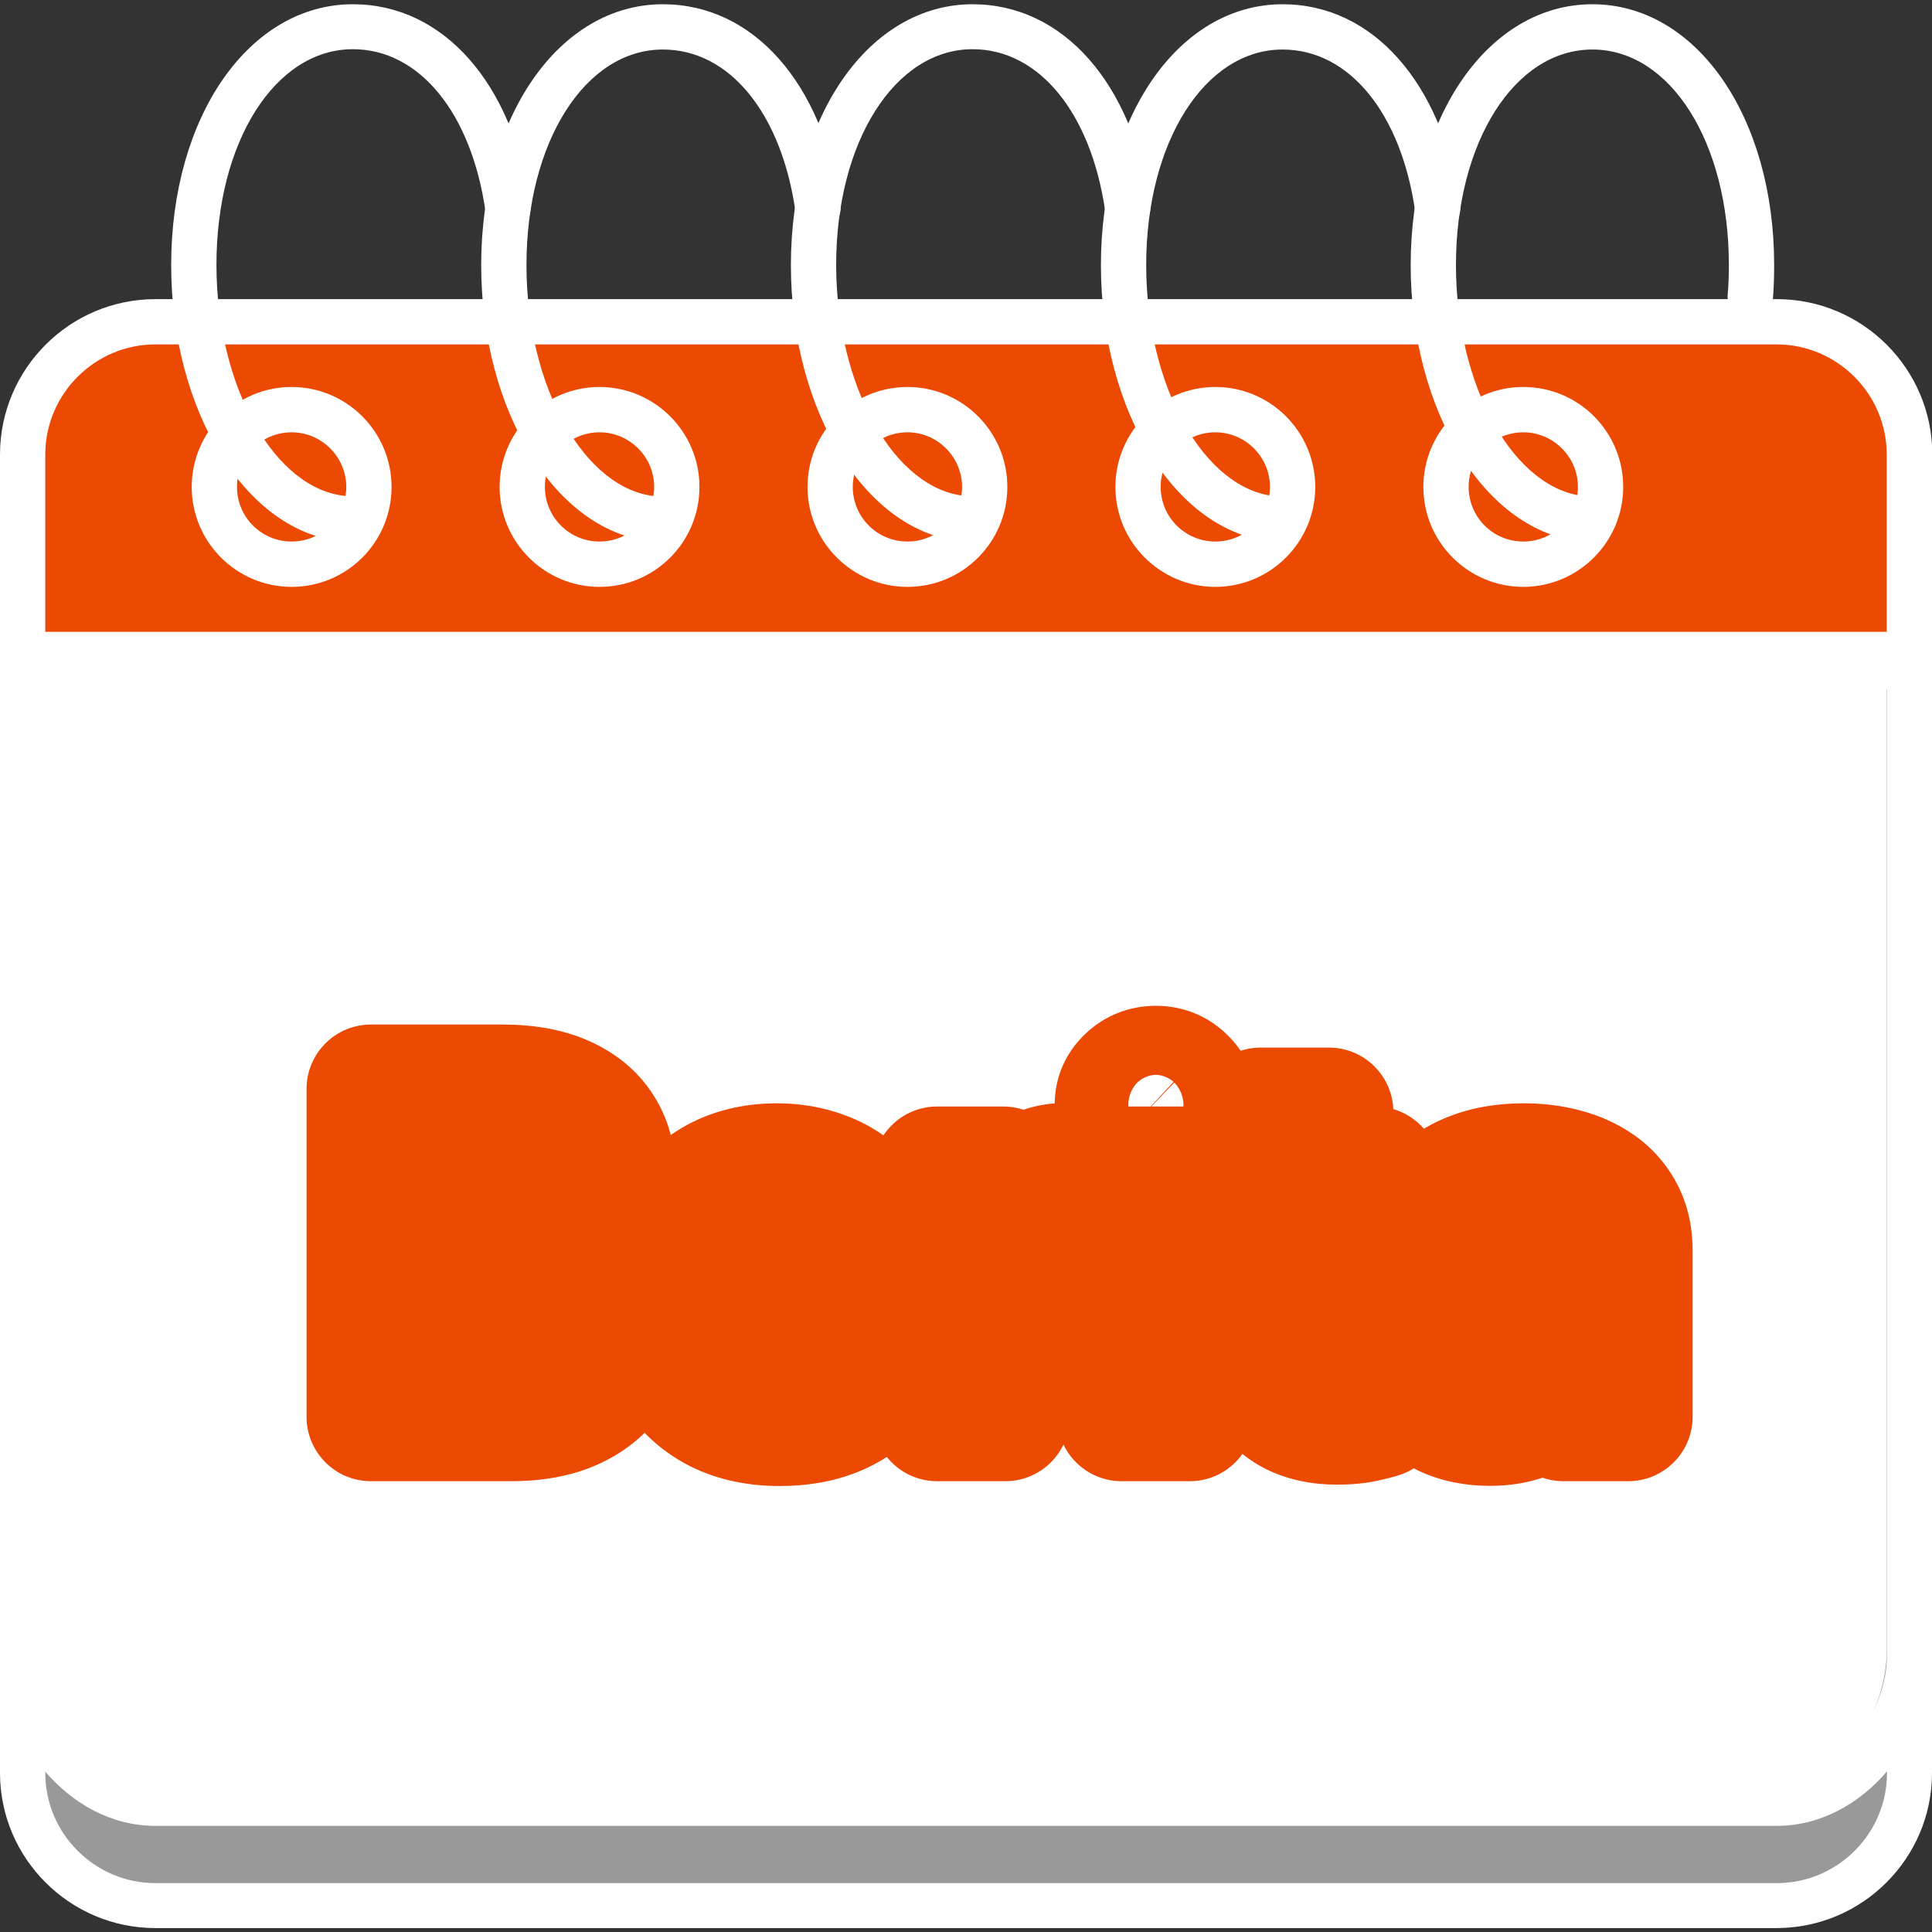 <svg width="30" height="30" viewBox="0 0 30 30" fill="none" xmlns="http://www.w3.org/2000/svg">
<rect x="0" y="0" width="30" height="30" fill="#333333" stroke="none"/>
<g clip-path="url(#clip0_7758_1776)">
<path d="M29.648 9.722V27.53C29.648 28.669 28.725 29.592 27.586 29.592H2.414C1.275 29.592 0.352 28.669 0.352 27.53V9.722H29.648Z" fill="white" fill-opacity="0.5"/>
<path d="M27.586 29.939H2.414C1.083 29.939 0 28.856 0 27.53V9.722C0 9.53 0.159 9.37 0.352 9.37H29.648C29.841 9.37 30 9.53 30 9.722V27.53C30 28.856 28.917 29.939 27.586 29.939ZM0.703 10.073V27.53C0.703 28.472 1.472 29.241 2.414 29.241H27.591C28.533 29.241 29.302 28.472 29.302 27.53V10.073H0.703Z" fill="white"/>
<path d="M29.648 7.059V10.162H0.352V7.059C0.352 5.92 1.275 4.997 2.414 4.997H27.591C28.725 4.997 29.648 5.92 29.648 7.059Z" fill="#EC4903"/>
<path d="M29.648 10.514H0.352C0.159 10.514 0 10.359 0 10.162V7.059C0 5.728 1.083 4.645 2.414 4.645H27.591C28.922 4.645 30.005 5.728 30.005 7.059V10.162C30 10.359 29.841 10.514 29.648 10.514ZM0.703 9.811H29.297V7.059C29.297 6.117 28.528 5.348 27.586 5.348H2.414C1.472 5.348 0.703 6.117 0.703 7.059V9.811Z" fill="white"/>
<path d="M29.297 10.281V25.624C29.297 26.763 28.373 27.93 27.234 27.93H2.062C0.923 27.93 0 26.763 0 25.624V10.281H29.297Z" fill="white"/>
<path d="M27.586 28.352H2.414C1.031 28.352 0 26.95 0 25.694V10.352C0 10.159 0.159 10 0.352 10H29.648C29.841 10 30 10.159 30 10.352V25.694C30 26.95 28.969 28.352 27.586 28.352ZM0.703 10.703V25.694C0.703 26.598 1.448 27.648 2.414 27.648H27.591C28.552 27.648 29.302 26.598 29.302 25.694V10.703H0.703Z" fill="white"/>
<path d="M4.528 8.761C5.191 8.761 5.728 8.224 5.728 7.561C5.728 6.898 5.191 6.361 4.528 6.361C3.865 6.361 3.328 6.898 3.328 7.561C3.328 8.224 3.865 8.761 4.528 8.761Z" fill="#EC4903"/>
<path d="M4.528 9.113C3.675 9.113 2.977 8.419 2.977 7.561C2.977 6.708 3.67 6.009 4.528 6.009C5.381 6.009 6.08 6.703 6.08 7.561C6.08 8.419 5.386 9.113 4.528 9.113ZM4.528 6.713C4.059 6.713 3.68 7.092 3.68 7.561C3.68 8.03 4.059 8.409 4.528 8.409C4.997 8.409 5.377 8.03 5.377 7.561C5.377 7.097 4.997 6.713 4.528 6.713Z" fill="white"/>
<path d="M9.309 8.761C9.972 8.761 10.509 8.224 10.509 7.561C10.509 6.898 9.972 6.361 9.309 6.361C8.647 6.361 8.109 6.898 8.109 7.561C8.109 8.224 8.647 8.761 9.309 8.761Z" fill="#EC4903"/>
<path d="M9.309 9.113C8.456 9.113 7.758 8.419 7.758 7.561C7.758 6.708 8.452 6.009 9.309 6.009C10.162 6.009 10.861 6.703 10.861 7.561C10.861 8.419 10.167 9.113 9.309 9.113ZM9.309 6.713C8.841 6.713 8.461 7.092 8.461 7.561C8.461 8.03 8.841 8.409 9.309 8.409C9.778 8.409 10.158 8.03 10.158 7.561C10.158 7.097 9.778 6.713 9.309 6.713Z" fill="white"/>
<path d="M14.091 8.761C14.753 8.761 15.291 8.224 15.291 7.561C15.291 6.898 14.753 6.361 14.091 6.361C13.428 6.361 12.891 6.898 12.891 7.561C12.891 8.224 13.428 8.761 14.091 8.761Z" fill="#EC4903"/>
<path d="M14.091 9.113C13.238 9.113 12.539 8.419 12.539 7.561C12.539 6.708 13.233 6.009 14.091 6.009C14.944 6.009 15.642 6.703 15.642 7.561C15.642 8.419 14.948 9.113 14.091 9.113ZM14.091 6.713C13.622 6.713 13.242 7.092 13.242 7.561C13.242 8.03 13.622 8.409 14.091 8.409C14.559 8.409 14.939 8.03 14.939 7.561C14.939 7.097 14.559 6.713 14.091 6.713Z" fill="white"/>
<path d="M18.872 8.761C19.535 8.761 20.072 8.224 20.072 7.561C20.072 6.898 19.535 6.361 18.872 6.361C18.209 6.361 17.672 6.898 17.672 7.561C17.672 8.224 18.209 8.761 18.872 8.761Z" fill="#EC4903"/>
<path d="M18.872 9.113C18.019 9.113 17.32 8.419 17.32 7.561C17.32 6.708 18.014 6.009 18.872 6.009C19.725 6.009 20.423 6.703 20.423 7.561C20.423 8.419 19.725 9.113 18.872 9.113ZM18.872 6.713C18.403 6.713 18.023 7.092 18.023 7.561C18.023 8.03 18.403 8.409 18.872 8.409C19.341 8.409 19.72 8.03 19.72 7.561C19.72 7.097 19.341 6.713 18.872 6.713Z" fill="white"/>
<path d="M23.653 8.761C24.316 8.761 24.853 8.224 24.853 7.561C24.853 6.898 24.316 6.361 23.653 6.361C22.99 6.361 22.453 6.898 22.453 7.561C22.453 8.224 22.99 8.761 23.653 8.761Z" fill="#EC4903"/>
<path d="M23.653 9.113C22.8 9.113 22.102 8.419 22.102 7.561C22.102 6.708 22.795 6.009 23.653 6.009C24.511 6.009 25.205 6.703 25.205 7.561C25.205 8.419 24.506 9.113 23.653 9.113ZM23.653 6.713C23.184 6.713 22.805 7.092 22.805 7.561C22.805 8.03 23.184 8.409 23.653 8.409C24.122 8.409 24.502 8.03 24.502 7.561C24.502 7.097 24.122 6.713 23.653 6.713Z" fill="white"/>
<path d="M5.349 8.405C5.339 8.405 5.33 8.405 5.321 8.405C3.83 8.278 2.658 6.394 2.658 4.116C2.658 1.805 3.872 0.066 5.48 0.066C6.882 0.066 7.964 1.289 8.236 3.178C8.264 3.37 8.129 3.548 7.936 3.577C7.744 3.605 7.566 3.469 7.538 3.277C7.318 1.753 6.511 0.764 5.48 0.764C4.271 0.764 3.361 2.203 3.361 4.111C3.361 6 4.266 7.608 5.377 7.702C5.569 7.716 5.714 7.889 5.7 8.081C5.682 8.264 5.527 8.405 5.349 8.405Z" fill="white"/>
<path d="M10.162 8.405C10.153 8.405 10.144 8.405 10.134 8.405C8.644 8.278 7.472 6.394 7.472 4.116C7.472 1.805 8.686 0.066 10.294 0.066C11.695 0.066 12.778 1.289 13.05 3.178C13.078 3.37 12.942 3.548 12.75 3.577C12.558 3.605 12.38 3.469 12.351 3.277C12.131 1.753 11.325 0.769 10.294 0.769C9.084 0.769 8.175 2.208 8.175 4.116C8.175 6.005 9.079 7.612 10.19 7.706C10.383 7.72 10.528 7.894 10.514 8.086C10.495 8.264 10.34 8.405 10.162 8.405Z" fill="white"/>
<path d="M14.972 8.405C14.963 8.405 14.953 8.405 14.944 8.405C13.453 8.278 12.281 6.394 12.281 4.116C12.281 1.805 13.495 0.066 15.103 0.066C16.505 0.066 17.587 1.289 17.859 3.178C17.887 3.37 17.752 3.548 17.559 3.577C17.367 3.605 17.189 3.469 17.161 3.277C16.941 1.753 16.134 0.764 15.103 0.764C13.894 0.764 12.984 2.203 12.984 4.111C12.984 6 13.889 7.608 15 7.702C15.192 7.716 15.338 7.889 15.323 8.081C15.309 8.264 15.155 8.405 14.972 8.405Z" fill="white"/>
<path d="M19.785 8.405C19.776 8.405 19.767 8.405 19.757 8.405C18.267 8.278 17.095 6.394 17.095 4.116C17.095 1.805 18.309 0.066 19.917 0.066C21.318 0.066 22.396 1.289 22.673 3.178C22.701 3.37 22.565 3.548 22.373 3.577C22.181 3.605 22.003 3.469 21.974 3.277C21.754 1.753 20.948 0.769 19.917 0.769C18.707 0.769 17.798 2.208 17.798 4.116C17.798 6.005 18.703 7.612 19.814 7.706C20.006 7.72 20.151 7.894 20.137 8.086C20.118 8.264 19.963 8.405 19.785 8.405Z" fill="white"/>
<path d="M24.596 8.405C24.587 8.405 24.577 8.405 24.568 8.405C23.077 8.278 21.905 6.394 21.905 4.116C21.905 1.805 23.119 0.066 24.727 0.066C26.335 0.066 27.549 1.805 27.549 4.116C27.549 4.294 27.544 4.467 27.53 4.636C27.516 4.828 27.338 4.978 27.151 4.959C26.958 4.945 26.813 4.777 26.827 4.58C26.841 4.425 26.846 4.27 26.846 4.116C26.846 2.208 25.936 0.769 24.727 0.769C23.518 0.769 22.608 2.208 22.608 4.116C22.608 6.005 23.513 7.612 24.624 7.706C24.816 7.72 24.962 7.894 24.948 8.086C24.933 8.264 24.779 8.405 24.596 8.405Z" fill="white"/>
<mask id="path-22-outside-1_7758_1776" maskUnits="userSpaceOnUse" x="4" y="15" width="23" height="9" fill="black">
<rect fill="white" x="4" y="15" width="23" height="9"/>
<path d="M5.76 22V16.909H7.799C8.173 16.909 8.486 16.965 8.736 17.076C8.986 17.187 9.174 17.341 9.3 17.538C9.426 17.733 9.489 17.959 9.489 18.214C9.489 18.413 9.449 18.588 9.37 18.739C9.29 18.888 9.181 19.01 9.042 19.107C8.904 19.201 8.747 19.268 8.569 19.308V19.358C8.763 19.366 8.945 19.421 9.114 19.522C9.284 19.623 9.423 19.764 9.529 19.947C9.635 20.127 9.688 20.343 9.688 20.593C9.688 20.863 9.621 21.104 9.487 21.316C9.354 21.527 9.158 21.693 8.897 21.816C8.637 21.939 8.317 22 7.935 22H5.76ZM6.837 21.12H7.714C8.014 21.12 8.233 21.063 8.37 20.948C8.508 20.832 8.577 20.678 8.577 20.486C8.577 20.345 8.543 20.221 8.475 20.113C8.407 20.006 8.31 19.921 8.184 19.86C8.06 19.798 7.911 19.768 7.739 19.768H6.837V21.12ZM6.837 19.039H7.635C7.782 19.039 7.913 19.014 8.027 18.962C8.143 18.909 8.235 18.835 8.301 18.739C8.369 18.642 8.403 18.527 8.403 18.393C8.403 18.209 8.337 18.061 8.206 17.948C8.077 17.835 7.893 17.779 7.655 17.779H6.837V19.039ZM12.108 22.075C11.716 22.075 11.378 21.995 11.094 21.836C10.812 21.675 10.595 21.448 10.443 21.155C10.29 20.86 10.214 20.511 10.214 20.108C10.214 19.716 10.29 19.371 10.443 19.074C10.595 18.778 10.81 18.546 11.087 18.381C11.365 18.215 11.692 18.132 12.066 18.132C12.318 18.132 12.553 18.173 12.77 18.254C12.988 18.334 13.179 18.454 13.341 18.614C13.505 18.775 13.633 18.977 13.724 19.221C13.815 19.463 13.861 19.746 13.861 20.071V20.362H10.637V19.706H12.864C12.864 19.553 12.831 19.418 12.765 19.3C12.698 19.183 12.606 19.091 12.489 19.024C12.373 18.957 12.238 18.923 12.084 18.923C11.923 18.923 11.78 18.96 11.656 19.034C11.533 19.107 11.437 19.206 11.368 19.33C11.298 19.453 11.262 19.59 11.261 19.74V20.364C11.261 20.553 11.296 20.716 11.365 20.854C11.436 20.992 11.537 21.098 11.666 21.172C11.795 21.247 11.948 21.284 12.126 21.284C12.243 21.284 12.351 21.267 12.449 21.234C12.547 21.201 12.63 21.151 12.7 21.085C12.77 21.019 12.823 20.938 12.859 20.842L13.839 20.906C13.789 21.142 13.687 21.347 13.533 21.523C13.38 21.697 13.183 21.833 12.941 21.93C12.701 22.026 12.423 22.075 12.108 22.075ZM14.552 22V18.182H15.579V18.848H15.618C15.688 18.611 15.805 18.432 15.969 18.311C16.133 18.188 16.322 18.127 16.536 18.127C16.589 18.127 16.646 18.13 16.707 18.137C16.768 18.144 16.822 18.153 16.869 18.164V19.104C16.819 19.089 16.75 19.076 16.662 19.064C16.575 19.053 16.494 19.047 16.421 19.047C16.265 19.047 16.126 19.081 16.004 19.149C15.883 19.215 15.787 19.308 15.715 19.427C15.646 19.547 15.611 19.684 15.611 19.84V22H14.552ZM17.416 22V18.182H18.475V22H17.416ZM17.948 17.69C17.791 17.69 17.656 17.637 17.543 17.533C17.432 17.427 17.377 17.3 17.377 17.153C17.377 17.007 17.432 16.882 17.543 16.777C17.656 16.671 17.791 16.618 17.948 16.618C18.106 16.618 18.24 16.671 18.351 16.777C18.464 16.882 18.52 17.007 18.52 17.153C18.52 17.3 18.464 17.427 18.351 17.533C18.24 17.637 18.106 17.69 17.948 17.69ZM21.354 18.182V18.977H19.055V18.182H21.354ZM19.577 17.267H20.636V20.827C20.636 20.924 20.651 21.001 20.681 21.055C20.71 21.108 20.752 21.146 20.805 21.167C20.86 21.189 20.923 21.2 20.994 21.2C21.044 21.2 21.093 21.195 21.143 21.187C21.193 21.177 21.231 21.17 21.257 21.165L21.424 21.953C21.371 21.969 21.296 21.988 21.2 22.01C21.104 22.033 20.987 22.047 20.85 22.052C20.595 22.062 20.371 22.028 20.179 21.95C19.988 21.872 19.84 21.751 19.734 21.587C19.628 21.423 19.575 21.216 19.577 20.966V17.267ZM23.133 22.072C22.889 22.072 22.672 22.03 22.482 21.945C22.291 21.859 22.14 21.732 22.029 21.565C21.92 21.396 21.865 21.186 21.865 20.934C21.865 20.721 21.904 20.543 21.982 20.399C22.06 20.255 22.166 20.139 22.3 20.051C22.434 19.963 22.587 19.897 22.758 19.852C22.93 19.808 23.111 19.776 23.299 19.758C23.522 19.735 23.701 19.713 23.836 19.693C23.972 19.672 24.071 19.64 24.132 19.599C24.194 19.557 24.224 19.496 24.224 19.415V19.4C24.224 19.242 24.174 19.121 24.075 19.034C23.977 18.948 23.838 18.905 23.657 18.905C23.467 18.905 23.315 18.947 23.203 19.032C23.09 19.115 23.015 19.219 22.979 19.345L21.999 19.266C22.049 19.034 22.147 18.833 22.293 18.664C22.439 18.493 22.627 18.363 22.857 18.271C23.089 18.178 23.358 18.132 23.662 18.132C23.875 18.132 24.078 18.157 24.271 18.207C24.467 18.256 24.64 18.334 24.791 18.438C24.943 18.542 25.064 18.677 25.151 18.841C25.239 19.003 25.283 19.198 25.283 19.425V22H24.279V21.471H24.249C24.188 21.59 24.106 21.695 24.003 21.786C23.9 21.876 23.777 21.946 23.633 21.997C23.488 22.047 23.322 22.072 23.133 22.072ZM23.436 21.341C23.592 21.341 23.73 21.311 23.849 21.249C23.968 21.186 24.062 21.102 24.13 20.996C24.198 20.89 24.232 20.77 24.232 20.635V20.23C24.198 20.252 24.153 20.271 24.095 20.29C24.039 20.306 23.975 20.322 23.904 20.337C23.832 20.35 23.761 20.363 23.69 20.374C23.619 20.384 23.554 20.393 23.496 20.402C23.372 20.42 23.263 20.449 23.17 20.489C23.077 20.528 23.005 20.582 22.954 20.65C22.903 20.716 22.877 20.799 22.877 20.899C22.877 21.043 22.929 21.153 23.034 21.229C23.14 21.304 23.274 21.341 23.436 21.341Z"/>
</mask>
<path d="M5.76 22V16.909H7.799C8.173 16.909 8.486 16.965 8.736 17.076C8.986 17.187 9.174 17.341 9.3 17.538C9.426 17.733 9.489 17.959 9.489 18.214C9.489 18.413 9.449 18.588 9.37 18.739C9.29 18.888 9.181 19.01 9.042 19.107C8.904 19.201 8.747 19.268 8.569 19.308V19.358C8.763 19.366 8.945 19.421 9.114 19.522C9.284 19.623 9.423 19.764 9.529 19.947C9.635 20.127 9.688 20.343 9.688 20.593C9.688 20.863 9.621 21.104 9.487 21.316C9.354 21.527 9.158 21.693 8.897 21.816C8.637 21.939 8.317 22 7.935 22H5.76ZM6.837 21.12H7.714C8.014 21.12 8.233 21.063 8.37 20.948C8.508 20.832 8.577 20.678 8.577 20.486C8.577 20.345 8.543 20.221 8.475 20.113C8.407 20.006 8.31 19.921 8.184 19.86C8.06 19.798 7.911 19.768 7.739 19.768H6.837V21.12ZM6.837 19.039H7.635C7.782 19.039 7.913 19.014 8.027 18.962C8.143 18.909 8.235 18.835 8.301 18.739C8.369 18.642 8.403 18.527 8.403 18.393C8.403 18.209 8.337 18.061 8.206 17.948C8.077 17.835 7.893 17.779 7.655 17.779H6.837V19.039ZM12.108 22.075C11.716 22.075 11.378 21.995 11.094 21.836C10.812 21.675 10.595 21.448 10.443 21.155C10.29 20.86 10.214 20.511 10.214 20.108C10.214 19.716 10.29 19.371 10.443 19.074C10.595 18.778 10.81 18.546 11.087 18.381C11.365 18.215 11.692 18.132 12.066 18.132C12.318 18.132 12.553 18.173 12.77 18.254C12.988 18.334 13.179 18.454 13.341 18.614C13.505 18.775 13.633 18.977 13.724 19.221C13.815 19.463 13.861 19.746 13.861 20.071V20.362H10.637V19.706H12.864C12.864 19.553 12.831 19.418 12.765 19.3C12.698 19.183 12.606 19.091 12.489 19.024C12.373 18.957 12.238 18.923 12.084 18.923C11.923 18.923 11.78 18.96 11.656 19.034C11.533 19.107 11.437 19.206 11.368 19.33C11.298 19.453 11.262 19.59 11.261 19.74V20.364C11.261 20.553 11.296 20.716 11.365 20.854C11.436 20.992 11.537 21.098 11.666 21.172C11.795 21.247 11.948 21.284 12.126 21.284C12.243 21.284 12.351 21.267 12.449 21.234C12.547 21.201 12.63 21.151 12.7 21.085C12.77 21.019 12.823 20.938 12.859 20.842L13.839 20.906C13.789 21.142 13.687 21.347 13.533 21.523C13.38 21.697 13.183 21.833 12.941 21.93C12.701 22.026 12.423 22.075 12.108 22.075ZM14.552 22V18.182H15.579V18.848H15.618C15.688 18.611 15.805 18.432 15.969 18.311C16.133 18.188 16.322 18.127 16.536 18.127C16.589 18.127 16.646 18.13 16.707 18.137C16.768 18.144 16.822 18.153 16.869 18.164V19.104C16.819 19.089 16.75 19.076 16.662 19.064C16.575 19.053 16.494 19.047 16.421 19.047C16.265 19.047 16.126 19.081 16.004 19.149C15.883 19.215 15.787 19.308 15.715 19.427C15.646 19.547 15.611 19.684 15.611 19.84V22H14.552ZM17.416 22V18.182H18.475V22H17.416ZM17.948 17.69C17.791 17.69 17.656 17.637 17.543 17.533C17.432 17.427 17.377 17.3 17.377 17.153C17.377 17.007 17.432 16.882 17.543 16.777C17.656 16.671 17.791 16.618 17.948 16.618C18.106 16.618 18.24 16.671 18.351 16.777C18.464 16.882 18.52 17.007 18.52 17.153C18.52 17.3 18.464 17.427 18.351 17.533C18.24 17.637 18.106 17.69 17.948 17.69ZM21.354 18.182V18.977H19.055V18.182H21.354ZM19.577 17.267H20.636V20.827C20.636 20.924 20.651 21.001 20.681 21.055C20.71 21.108 20.752 21.146 20.805 21.167C20.86 21.189 20.923 21.2 20.994 21.2C21.044 21.2 21.093 21.195 21.143 21.187C21.193 21.177 21.231 21.17 21.257 21.165L21.424 21.953C21.371 21.969 21.296 21.988 21.2 22.01C21.104 22.033 20.987 22.047 20.85 22.052C20.595 22.062 20.371 22.028 20.179 21.95C19.988 21.872 19.84 21.751 19.734 21.587C19.628 21.423 19.575 21.216 19.577 20.966V17.267ZM23.133 22.072C22.889 22.072 22.672 22.03 22.482 21.945C22.291 21.859 22.14 21.732 22.029 21.565C21.92 21.396 21.865 21.186 21.865 20.934C21.865 20.721 21.904 20.543 21.982 20.399C22.06 20.255 22.166 20.139 22.3 20.051C22.434 19.963 22.587 19.897 22.758 19.852C22.93 19.808 23.111 19.776 23.299 19.758C23.522 19.735 23.701 19.713 23.836 19.693C23.972 19.672 24.071 19.64 24.132 19.599C24.194 19.557 24.224 19.496 24.224 19.415V19.4C24.224 19.242 24.174 19.121 24.075 19.034C23.977 18.948 23.838 18.905 23.657 18.905C23.467 18.905 23.315 18.947 23.203 19.032C23.09 19.115 23.015 19.219 22.979 19.345L21.999 19.266C22.049 19.034 22.147 18.833 22.293 18.664C22.439 18.493 22.627 18.363 22.857 18.271C23.089 18.178 23.358 18.132 23.662 18.132C23.875 18.132 24.078 18.157 24.271 18.207C24.467 18.256 24.64 18.334 24.791 18.438C24.943 18.542 25.064 18.677 25.151 18.841C25.239 19.003 25.283 19.198 25.283 19.425V22H24.279V21.471H24.249C24.188 21.59 24.106 21.695 24.003 21.786C23.9 21.876 23.777 21.946 23.633 21.997C23.488 22.047 23.322 22.072 23.133 22.072ZM23.436 21.341C23.592 21.341 23.73 21.311 23.849 21.249C23.968 21.186 24.062 21.102 24.13 20.996C24.198 20.89 24.232 20.77 24.232 20.635V20.23C24.198 20.252 24.153 20.271 24.095 20.29C24.039 20.306 23.975 20.322 23.904 20.337C23.832 20.35 23.761 20.363 23.69 20.374C23.619 20.384 23.554 20.393 23.496 20.402C23.372 20.42 23.263 20.449 23.17 20.489C23.077 20.528 23.005 20.582 22.954 20.65C22.903 20.716 22.877 20.799 22.877 20.899C22.877 21.043 22.929 21.153 23.034 21.229C23.14 21.304 23.274 21.341 23.436 21.341Z" fill="white"/>
<path d="M5.76 22H4.76C4.76 22.552 5.208 23 5.76 23V22ZM5.76 16.909V15.909C5.208 15.909 4.76 16.357 4.76 16.909H5.76ZM8.736 17.076L8.33 17.99L8.33 17.99L8.736 17.076ZM9.3 17.538L8.457 18.076L8.459 18.079L9.3 17.538ZM9.37 18.739L10.252 19.209L10.254 19.205L9.37 18.739ZM9.042 19.107L9.608 19.931L9.61 19.929L9.042 19.107ZM8.569 19.308L8.35 18.332C7.894 18.434 7.569 18.84 7.569 19.308H8.569ZM8.569 19.358H7.569C7.569 19.893 7.991 20.334 8.527 20.357L8.569 19.358ZM9.114 19.522L8.6 20.38L8.604 20.382L9.114 19.522ZM9.529 19.947L8.664 20.45L8.666 20.453L9.529 19.947ZM9.487 21.316L8.642 20.782L8.64 20.783L9.487 21.316ZM8.897 21.816L8.471 20.912L8.471 20.912L8.897 21.816ZM6.837 21.12H5.837C5.837 21.672 6.284 22.12 6.837 22.12L6.837 21.12ZM8.37 20.948L9.01 21.718L9.015 21.713L8.37 20.948ZM8.475 20.113L7.629 20.647L7.629 20.647L8.475 20.113ZM8.184 19.86L7.742 20.756L7.746 20.759L8.184 19.86ZM6.837 19.768V18.768C6.284 18.768 5.837 19.215 5.837 19.768H6.837ZM6.837 19.039H5.837C5.837 19.592 6.284 20.039 6.837 20.039L6.837 19.039ZM8.027 18.962L8.437 19.875L8.443 19.872L8.027 18.962ZM8.301 18.739L7.484 18.161L7.478 18.171L8.301 18.739ZM8.206 17.948L7.549 18.702L7.554 18.706L8.206 17.948ZM6.837 17.779V16.779C6.284 16.779 5.837 17.227 5.837 17.779H6.837ZM5.76 22H6.76V16.909H5.76H4.76V22H5.76ZM5.76 16.909V17.909H7.799V16.909V15.909H5.76V16.909ZM7.799 16.909V17.909C8.082 17.909 8.246 17.952 8.33 17.99L8.736 17.076L9.141 16.162C8.726 15.977 8.265 15.909 7.799 15.909V16.909ZM8.736 17.076L8.33 17.99C8.432 18.035 8.454 18.071 8.457 18.076L9.3 17.538L10.143 17C9.894 16.61 9.54 16.338 9.141 16.162L8.736 17.076ZM9.3 17.538L8.459 18.079C8.471 18.098 8.489 18.132 8.489 18.214H9.489H10.489C10.489 17.786 10.381 17.369 10.141 16.997L9.3 17.538ZM9.489 18.214H8.489C8.489 18.247 8.486 18.265 8.484 18.273C8.483 18.279 8.482 18.278 8.485 18.272L9.37 18.739L10.254 19.205C10.421 18.888 10.489 18.549 10.489 18.214H9.489ZM9.37 18.739L8.487 18.268C8.484 18.274 8.482 18.277 8.482 18.277C8.481 18.277 8.48 18.279 8.473 18.284L9.042 19.107L9.61 19.929C9.88 19.743 10.097 19.499 10.252 19.209L9.37 18.739ZM9.042 19.107L8.475 18.282C8.452 18.298 8.415 18.318 8.35 18.332L8.569 19.308L8.788 20.284C9.079 20.218 9.356 20.104 9.608 19.931L9.042 19.107ZM8.569 19.308H7.569V19.358H8.569H9.569V19.308H8.569ZM8.569 19.358L8.527 20.357C8.552 20.358 8.572 20.363 8.6 20.38L9.114 19.522L9.627 18.663C9.317 18.478 8.975 18.374 8.612 18.358L8.569 19.358ZM9.114 19.522L8.604 20.382C8.619 20.391 8.639 20.405 8.664 20.45L9.529 19.947L10.393 19.444C10.207 19.124 9.95 18.855 9.623 18.661L9.114 19.522ZM9.529 19.947L8.666 20.453C8.668 20.455 8.672 20.463 8.677 20.483C8.682 20.503 8.688 20.538 8.688 20.593H9.688H10.688C10.688 20.2 10.604 19.802 10.391 19.44L9.529 19.947ZM9.688 20.593H8.688C8.688 20.689 8.667 20.742 8.642 20.782L9.487 21.316L10.332 21.851C10.575 21.467 10.688 21.038 10.688 20.593H9.688ZM9.487 21.316L8.64 20.783C8.625 20.809 8.586 20.857 8.471 20.912L8.897 21.816L9.324 22.721C9.729 22.53 10.083 22.245 10.333 21.849L9.487 21.316ZM8.897 21.816L8.471 20.912C8.38 20.954 8.215 21 7.935 21V22V23C8.418 23 8.894 22.923 9.324 22.721L8.897 21.816ZM7.935 22V21H5.76V22V23H7.935V22ZM6.837 21.12V22.12H7.714V21.12V20.12H6.837V21.12ZM7.714 21.12V22.12C8.102 22.12 8.606 22.053 9.01 21.718L8.37 20.948L7.731 20.18C7.801 20.122 7.854 20.109 7.85 20.11C7.849 20.11 7.838 20.113 7.814 20.115C7.791 20.118 7.758 20.12 7.714 20.12V21.12ZM8.37 20.948L9.015 21.713C9.395 21.393 9.577 20.95 9.577 20.486H8.577H7.577C7.577 20.461 7.582 20.406 7.612 20.338C7.643 20.269 7.687 20.217 7.726 20.184L8.37 20.948ZM8.577 20.486H9.577C9.577 20.177 9.5 19.864 9.321 19.58L8.475 20.113L7.629 20.647C7.61 20.616 7.595 20.583 7.587 20.551C7.578 20.52 7.577 20.497 7.577 20.486H8.577ZM8.475 20.113L9.321 19.58C9.144 19.299 8.898 19.095 8.622 18.961L8.184 19.86L7.746 20.759C7.737 20.754 7.718 20.743 7.694 20.723C7.67 20.702 7.647 20.676 7.629 20.647L8.475 20.113ZM8.184 19.86L8.626 18.963C8.335 18.819 8.028 18.768 7.739 18.768V19.768V20.768C7.766 20.768 7.778 20.77 7.777 20.77C7.776 20.77 7.762 20.767 7.742 20.756L8.184 19.86ZM7.739 19.768V18.768H6.837V19.768V20.768H7.739V19.768ZM6.837 19.768H5.837V21.12H6.837H7.837V19.768H6.837ZM6.837 19.039V20.039H7.635V19.039V18.039H6.837V19.039ZM7.635 19.039V20.039C7.899 20.039 8.173 19.993 8.437 19.875L8.027 18.962L7.618 18.05C7.634 18.043 7.646 18.04 7.651 18.039C7.655 18.038 7.65 18.039 7.635 18.039V19.039ZM8.027 18.962L8.443 19.872C8.708 19.751 8.946 19.565 9.124 19.306L8.301 18.739L7.478 18.171C7.498 18.141 7.523 18.114 7.55 18.093C7.576 18.071 7.598 18.059 7.612 18.053L8.027 18.962ZM8.301 18.739L9.117 19.316C9.321 19.028 9.403 18.704 9.403 18.393H8.403H7.403C7.403 18.376 7.405 18.342 7.418 18.297C7.432 18.252 7.454 18.205 7.484 18.161L8.301 18.739ZM8.403 18.393H9.403C9.403 17.939 9.226 17.506 8.859 17.19L8.206 17.948L7.554 18.706C7.514 18.672 7.47 18.618 7.439 18.548C7.408 18.479 7.403 18.422 7.403 18.393H8.403ZM8.206 17.948L8.864 17.194C8.492 16.87 8.04 16.779 7.655 16.779V17.779V18.779C7.697 18.779 7.701 18.784 7.679 18.777C7.653 18.77 7.603 18.748 7.549 18.702L8.206 17.948ZM7.655 17.779V16.779H6.837V17.779V18.779H7.655V17.779ZM6.837 17.779H5.837V19.039H6.837H7.837V17.779H6.837ZM11.094 21.836L10.599 22.704L10.605 22.708L11.094 21.836ZM10.443 21.155L9.555 21.614L9.556 21.616L10.443 21.155ZM10.443 19.074L9.554 18.617L10.443 19.074ZM11.087 18.381L10.575 17.521L10.573 17.523L11.087 18.381ZM12.77 18.254L12.419 19.191L12.428 19.194L12.77 18.254ZM13.341 18.614L12.638 19.325L12.642 19.329L13.341 18.614ZM13.724 19.221L12.788 19.571L12.788 19.573L13.724 19.221ZM13.861 20.362V21.362C14.413 21.362 14.861 20.914 14.861 20.362H13.861ZM10.637 20.362H9.637C9.637 20.914 10.085 21.362 10.637 21.362V20.362ZM10.637 19.706V18.706C10.085 18.706 9.637 19.153 9.637 19.706H10.637ZM12.864 19.706V20.706C13.416 20.706 13.864 20.258 13.864 19.706H12.864ZM12.765 19.3L11.893 19.791L11.893 19.791L12.765 19.3ZM12.489 19.024L11.983 19.887C11.988 19.89 11.993 19.893 11.998 19.896L12.489 19.024ZM11.656 19.034L12.167 19.894L12.171 19.892L11.656 19.034ZM11.368 19.33L12.237 19.824L12.24 19.819L11.368 19.33ZM11.261 19.74L10.261 19.729V19.74H11.261ZM11.365 20.854L10.473 21.306L10.477 21.314L11.365 20.854ZM12.449 21.234L12.128 20.287L12.449 21.234ZM12.7 21.085L12.01 20.361L12.01 20.361L12.7 21.085ZM12.859 20.842L12.925 19.844C12.486 19.815 12.08 20.076 11.924 20.487L12.859 20.842ZM13.839 20.906L14.817 21.113C14.877 20.829 14.811 20.534 14.636 20.302C14.46 20.071 14.194 19.927 13.904 19.908L13.839 20.906ZM13.533 21.523L12.781 20.863L12.781 20.864L13.533 21.523ZM12.941 21.93L13.313 22.859L13.316 22.858L12.941 21.93ZM12.108 22.075V21.075C11.851 21.075 11.689 21.023 11.584 20.964L11.094 21.836L10.605 22.708C11.066 22.967 11.58 23.075 12.108 23.075V22.075ZM11.094 21.836L11.59 20.967C11.479 20.904 11.396 20.82 11.33 20.694L10.443 21.155L9.556 21.616C9.795 22.076 10.146 22.447 10.599 22.704L11.094 21.836ZM10.443 21.155L11.331 20.696C11.266 20.57 11.214 20.385 11.214 20.108H10.214H9.214C9.214 20.637 9.315 21.15 9.555 21.614L10.443 21.155ZM10.214 20.108H11.214C11.214 19.846 11.264 19.663 11.332 19.531L10.443 19.074L9.554 18.617C9.317 19.078 9.214 19.585 9.214 20.108H10.214ZM10.443 19.074L11.332 19.531C11.402 19.395 11.49 19.305 11.601 19.239L11.087 18.381L10.573 17.523C10.13 17.788 9.788 18.16 9.554 18.617L10.443 19.074ZM11.087 18.381L11.598 19.24C11.699 19.18 11.843 19.132 12.066 19.132V18.132V17.132C11.54 17.132 11.031 17.25 10.575 17.521L11.087 18.381ZM12.066 18.132V19.132C12.209 19.132 12.324 19.155 12.419 19.191L12.77 18.254L13.12 17.317C12.781 17.191 12.427 17.132 12.066 17.132V18.132ZM12.77 18.254L12.428 19.194C12.514 19.225 12.58 19.268 12.638 19.325L13.341 18.614L14.045 17.904C13.778 17.639 13.463 17.442 13.111 17.314L12.77 18.254ZM13.341 18.614L12.642 19.329C12.688 19.374 12.741 19.447 12.788 19.571L13.724 19.221L14.661 18.87C14.525 18.508 14.323 18.176 14.041 17.9L13.341 18.614ZM13.724 19.221L12.788 19.573C12.828 19.678 12.861 19.837 12.861 20.071H13.861H14.861C14.861 19.655 14.803 19.248 14.66 18.868L13.724 19.221ZM13.861 20.071H12.861V20.362H13.861H14.861V20.071H13.861ZM13.861 20.362V19.362H10.637V20.362V21.362H13.861V20.362ZM10.637 20.362H11.637V19.706H10.637H9.637V20.362H10.637ZM10.637 19.706V20.706H12.864V19.706V18.706H10.637V19.706ZM12.864 19.706H13.864C13.864 19.404 13.797 19.096 13.636 18.81L12.765 19.3L11.893 19.791C11.881 19.768 11.873 19.746 11.868 19.728C11.864 19.711 11.864 19.702 11.864 19.706H12.864ZM12.765 19.3L13.636 18.81C13.48 18.533 13.256 18.309 12.98 18.153L12.489 19.024L11.998 19.896C11.981 19.886 11.96 19.871 11.939 19.85C11.918 19.83 11.903 19.809 11.893 19.791L12.765 19.3ZM12.489 19.024L12.994 18.162C12.704 17.991 12.389 17.923 12.084 17.923V18.923V19.923C12.087 19.923 12.077 19.923 12.056 19.918C12.036 19.913 12.01 19.903 11.983 19.887L12.489 19.024ZM12.084 18.923V17.923C11.762 17.923 11.438 17.999 11.142 18.177L11.656 19.034L12.171 19.892C12.15 19.904 12.128 19.913 12.109 19.918C12.091 19.923 12.081 19.923 12.084 19.923V18.923ZM11.656 19.034L11.145 18.175C10.872 18.337 10.651 18.564 10.495 18.842L11.368 19.33L12.24 19.819C12.234 19.83 12.223 19.846 12.208 19.861C12.193 19.877 12.178 19.887 12.167 19.894L11.656 19.034ZM11.368 19.33L10.498 18.837C10.339 19.117 10.264 19.422 10.261 19.729L11.261 19.74L12.261 19.751C12.261 19.752 12.261 19.761 12.256 19.777C12.252 19.793 12.246 19.809 12.237 19.824L11.368 19.33ZM11.261 19.74H10.261V20.364H11.261H12.261V19.74H11.261ZM11.261 20.364H10.261C10.261 20.675 10.318 21 10.473 21.306L11.365 20.854L12.258 20.402C12.265 20.417 12.266 20.424 12.265 20.42C12.264 20.415 12.261 20.398 12.261 20.364H11.261ZM11.365 20.854L10.477 21.314C10.633 21.614 10.865 21.865 11.166 22.038L11.666 21.172L12.166 20.306C12.183 20.316 12.203 20.331 12.22 20.35C12.238 20.369 12.248 20.385 12.253 20.394L11.365 20.854ZM11.666 21.172L11.166 22.038C11.474 22.216 11.806 22.284 12.126 22.284V21.284V20.284C12.107 20.284 12.105 20.282 12.114 20.285C12.125 20.287 12.143 20.293 12.166 20.306L11.666 21.172ZM12.126 21.284V22.284C12.338 22.284 12.556 22.254 12.77 22.181L12.449 21.234L12.128 20.287C12.137 20.284 12.142 20.283 12.143 20.283C12.143 20.283 12.138 20.284 12.126 20.284V21.284ZM12.449 21.234L12.77 22.181C12.995 22.105 13.207 21.983 13.39 21.809L12.7 21.085L12.01 20.361C12.054 20.32 12.098 20.297 12.128 20.287L12.449 21.234ZM12.7 21.085L13.39 21.809C13.575 21.633 13.708 21.422 13.794 21.196L12.859 20.842L11.924 20.487C11.937 20.453 11.964 20.405 12.01 20.361L12.7 21.085ZM12.859 20.842L12.793 21.839L13.773 21.904L13.839 20.906L13.904 19.908L12.925 19.844L12.859 20.842ZM13.839 20.906L12.86 20.7C12.845 20.772 12.819 20.82 12.781 20.863L13.533 21.523L14.284 22.182C14.555 21.874 14.733 21.511 14.817 21.113L13.839 20.906ZM13.533 21.523L12.781 20.864C12.744 20.906 12.682 20.956 12.566 21.003L12.941 21.93L13.316 22.858C13.684 22.709 14.017 22.488 14.285 22.182L13.533 21.523ZM12.941 21.93L12.57 21.002C12.47 21.042 12.323 21.075 12.108 21.075V22.075V23.075C12.524 23.075 12.932 23.011 13.313 22.859L12.941 21.93ZM14.552 22H13.552C13.552 22.552 14 23 14.552 23V22ZM14.552 18.182V17.182C14 17.182 13.552 17.63 13.552 18.182H14.552ZM15.579 18.182H16.579C16.579 17.63 16.131 17.182 15.579 17.182V18.182ZM15.579 18.848H14.579C14.579 19.4 15.026 19.848 15.579 19.848V18.848ZM15.618 18.848V19.848C16.062 19.848 16.453 19.556 16.578 19.13L15.618 18.848ZM15.969 18.311L16.562 19.116L16.568 19.112L15.969 18.311ZM16.707 18.137L16.815 17.143L16.815 17.143L16.707 18.137ZM16.869 18.164H17.869C17.869 17.706 17.556 17.306 17.111 17.194L16.869 18.164ZM16.869 19.104L16.581 20.062C16.884 20.153 17.212 20.095 17.466 19.906C17.719 19.718 17.869 19.42 17.869 19.104H16.869ZM16.004 19.149L16.484 20.026L16.488 20.023L16.004 19.149ZM15.715 19.427L14.857 18.914L14.852 18.923L15.715 19.427ZM15.611 22V23C16.163 23 16.611 22.552 16.611 22H15.611ZM14.552 22H15.552V18.182H14.552H13.552V22H14.552ZM14.552 18.182V19.182H15.579V18.182V17.182H14.552V18.182ZM15.579 18.182H14.579V18.848H15.579H16.579V18.182H15.579ZM15.579 18.848V19.848H15.618V18.848V17.848H15.579V18.848ZM15.618 18.848L16.578 19.13C16.589 19.091 16.598 19.079 16.596 19.083C16.594 19.085 16.591 19.09 16.585 19.096C16.578 19.103 16.571 19.11 16.562 19.116L15.969 18.311L15.375 17.506C15.001 17.782 14.777 18.165 14.659 18.566L15.618 18.848ZM15.969 18.311L16.568 19.112C16.567 19.113 16.564 19.115 16.559 19.117C16.554 19.12 16.548 19.122 16.542 19.124C16.537 19.126 16.532 19.127 16.53 19.127C16.529 19.128 16.53 19.127 16.536 19.127V18.127V17.127C16.116 17.127 15.715 17.252 15.37 17.51L15.969 18.311ZM16.536 18.127V19.127C16.548 19.127 16.569 19.128 16.6 19.131L16.707 18.137L16.815 17.143C16.723 17.133 16.63 17.127 16.536 17.127V18.127ZM16.707 18.137L16.6 19.131C16.613 19.133 16.622 19.134 16.627 19.135C16.632 19.136 16.631 19.136 16.626 19.135L16.869 18.164L17.111 17.194C17.01 17.169 16.909 17.153 16.815 17.143L16.707 18.137ZM16.869 18.164H15.869V19.104H16.869H17.869V18.164H16.869ZM16.869 19.104L17.156 18.146C17.032 18.109 16.903 18.087 16.793 18.073L16.662 19.064L16.532 20.056C16.561 20.059 16.58 20.063 16.591 20.065C16.596 20.066 16.598 20.066 16.597 20.066C16.596 20.066 16.59 20.065 16.581 20.062L16.869 19.104ZM16.662 19.064L16.793 18.073C16.671 18.057 16.546 18.047 16.421 18.047V19.047V20.047C16.442 20.047 16.478 20.049 16.532 20.056L16.662 19.064ZM16.421 19.047V18.047C16.115 18.047 15.806 18.115 15.519 18.274L16.004 19.149L16.488 20.023C16.47 20.034 16.452 20.04 16.437 20.044C16.423 20.047 16.416 20.047 16.421 20.047V19.047ZM16.004 19.149L15.523 18.272C15.245 18.424 15.019 18.643 14.857 18.915L15.715 19.427L16.574 19.94C16.566 19.953 16.553 19.97 16.535 19.988C16.517 20.005 16.499 20.017 16.484 20.026L16.004 19.149ZM15.715 19.427L14.852 18.923C14.682 19.214 14.611 19.53 14.611 19.84H15.611H16.611C16.611 19.837 16.611 19.846 16.607 19.865C16.602 19.885 16.593 19.908 16.579 19.931L15.715 19.427ZM15.611 19.84H14.611V22H15.611H16.611V19.84H15.611ZM15.611 22V21H14.552V22V23H15.611V22ZM17.416 22H16.416C16.416 22.552 16.864 23 17.416 23V22ZM17.416 18.182V17.182C16.864 17.182 16.416 17.63 16.416 18.182H17.416ZM18.475 18.182H19.475C19.475 17.63 19.027 17.182 18.475 17.182V18.182ZM18.475 22V23C19.027 23 19.475 22.552 19.475 22H18.475ZM17.543 17.533L16.852 18.256C16.856 18.26 16.86 18.263 16.863 18.267L17.543 17.533ZM17.543 16.777L18.228 17.506L18.228 17.506L17.543 16.777ZM18.351 16.777L17.66 17.5C17.664 17.504 17.668 17.508 17.671 17.511L18.351 16.777ZM18.351 17.533L19.036 18.262L19.036 18.261L18.351 17.533ZM17.416 22H18.416V18.182H17.416H16.416V22H17.416ZM17.416 18.182V19.182H18.475V18.182V17.182H17.416V18.182ZM18.475 18.182H17.475V22H18.475H19.475V18.182H18.475ZM18.475 22V21H17.416V22V23H18.475V22ZM17.948 17.69V16.69C17.982 16.69 18.032 16.696 18.089 16.718C18.147 16.74 18.192 16.771 18.223 16.799L17.543 17.533L16.863 18.267C17.166 18.547 17.546 18.69 17.948 18.69V17.69ZM17.543 17.533L18.234 16.81C18.263 16.838 18.303 16.887 18.334 16.957C18.365 17.029 18.377 17.098 18.377 17.153H17.377H16.377C16.377 17.586 16.553 17.97 16.852 18.256L17.543 17.533ZM17.377 17.153H18.377C18.377 17.21 18.365 17.282 18.332 17.355C18.3 17.427 18.259 17.477 18.228 17.506L17.543 16.777L16.858 16.049C16.556 16.333 16.377 16.717 16.377 17.153H17.377ZM17.543 16.777L18.228 17.506C18.198 17.534 18.153 17.566 18.094 17.589C18.036 17.612 17.984 17.618 17.948 17.618V16.618V15.618C17.541 15.618 17.159 15.765 16.858 16.049L17.543 16.777ZM17.948 16.618V17.618C17.913 17.618 17.86 17.612 17.799 17.588C17.739 17.564 17.692 17.531 17.66 17.5L18.351 16.777L19.042 16.054C18.739 15.765 18.356 15.618 17.948 15.618V16.618ZM18.351 16.777L17.671 17.511C17.641 17.483 17.599 17.433 17.566 17.36C17.532 17.286 17.52 17.212 17.52 17.153H18.52H19.52C19.52 16.712 19.335 16.326 19.03 16.044L18.351 16.777ZM18.52 17.153H17.52C17.52 17.096 17.532 17.025 17.564 16.952C17.596 16.881 17.636 16.832 17.666 16.805L18.351 17.533L19.036 18.261C19.339 17.977 19.52 17.591 19.52 17.153H18.52ZM18.351 17.533L17.666 16.805C17.698 16.774 17.745 16.741 17.805 16.718C17.863 16.696 17.915 16.69 17.948 16.69V17.69V18.69C18.351 18.69 18.733 18.547 19.036 18.262L18.351 17.533ZM21.354 18.182H22.354C22.354 17.63 21.907 17.182 21.354 17.182V18.182ZM21.354 18.977V19.977C21.907 19.977 22.354 19.53 22.354 18.977H21.354ZM19.055 18.977H18.055C18.055 19.53 18.503 19.977 19.055 19.977V18.977ZM19.055 18.182V17.182C18.503 17.182 18.055 17.63 18.055 18.182H19.055ZM19.577 17.267V16.267C19.025 16.267 18.577 16.715 18.577 17.267H19.577ZM20.636 17.267H21.636C21.636 16.715 21.188 16.267 20.636 16.267V17.267ZM20.681 21.055L19.803 21.534L19.809 21.546L20.681 21.055ZM20.805 21.167L20.429 22.094L20.439 22.098L20.805 21.167ZM21.143 21.187L21.308 22.174C21.318 22.172 21.329 22.17 21.339 22.168L21.143 21.187ZM21.257 21.165L22.236 20.958C22.123 20.426 21.607 20.082 21.073 20.182L21.257 21.165ZM21.424 21.953L21.722 22.907C22.215 22.753 22.509 22.25 22.402 21.746L21.424 21.953ZM21.2 22.01L20.982 21.034C20.976 21.035 20.971 21.037 20.966 21.038L21.2 22.01ZM20.85 22.052L20.814 21.053L20.811 21.053L20.85 22.052ZM20.179 21.95L19.8 22.876L19.803 22.877L20.179 21.95ZM19.734 21.587L20.573 21.044L19.734 21.587ZM19.577 20.966L20.577 20.973V20.966H19.577ZM21.354 18.182H20.354V18.977H21.354H22.354V18.182H21.354ZM21.354 18.977V17.977H19.055V18.977V19.977H21.354V18.977ZM19.055 18.977H20.055V18.182H19.055H18.055V18.977H19.055ZM19.055 18.182V19.182H21.354V18.182V17.182H19.055V18.182ZM19.577 17.267V18.267H20.636V17.267V16.267H19.577V17.267ZM20.636 17.267H19.636V20.827H20.636H21.636V17.267H20.636ZM20.636 20.827H19.636C19.636 21.006 19.66 21.272 19.803 21.534L20.681 21.055L21.559 20.576C21.603 20.658 21.621 20.727 21.628 20.765C21.633 20.785 21.634 20.801 21.635 20.811C21.636 20.82 21.636 20.826 21.636 20.827H20.636ZM20.681 21.055L19.809 21.546C19.942 21.783 20.152 21.981 20.429 22.094L20.805 21.167L21.181 20.241C21.352 20.31 21.479 20.434 21.552 20.565L20.681 21.055ZM20.805 21.167L20.439 22.098C20.632 22.174 20.823 22.2 20.994 22.2V21.2V20.2C21.022 20.2 21.088 20.204 21.172 20.237L20.805 21.167ZM20.994 21.2V22.2C21.099 22.2 21.204 22.191 21.308 22.174L21.143 21.187L20.979 20.201C20.983 20.2 20.988 20.2 20.994 20.2V21.2ZM21.143 21.187L21.339 22.168C21.388 22.158 21.421 22.151 21.442 22.148L21.257 21.165L21.073 20.182C21.041 20.188 20.998 20.196 20.947 20.207L21.143 21.187ZM21.257 21.165L20.279 21.372L20.446 22.16L21.424 21.953L22.402 21.746L22.236 20.958L21.257 21.165ZM21.424 21.953L21.126 20.998C21.111 21.003 21.068 21.015 20.982 21.034L21.2 22.01L21.419 22.986C21.525 22.962 21.63 22.936 21.722 22.907L21.424 21.953ZM21.2 22.01L20.966 21.038C20.954 21.041 20.908 21.049 20.814 21.053L20.85 22.052L20.886 23.052C21.066 23.045 21.254 23.026 21.435 22.982L21.2 22.01ZM20.85 22.052L20.811 21.053C20.665 21.059 20.588 21.037 20.554 21.023L20.179 21.95L19.803 22.877C20.154 23.019 20.524 23.066 20.889 23.051L20.85 22.052ZM20.179 21.95L20.557 21.025C20.551 21.022 20.549 21.021 20.55 21.021C20.55 21.022 20.553 21.023 20.556 21.026C20.56 21.029 20.564 21.033 20.567 21.037C20.57 21.04 20.573 21.043 20.573 21.044L19.734 21.587L18.894 22.13C19.117 22.476 19.431 22.725 19.8 22.876L20.179 21.95ZM19.734 21.587L20.573 21.044C20.585 21.062 20.587 21.072 20.585 21.065C20.582 21.056 20.577 21.027 20.577 20.973L19.577 20.966L18.577 20.959C18.574 21.35 18.656 21.762 18.894 22.13L19.734 21.587ZM19.577 20.966H20.577V17.267H19.577H18.577V20.966H19.577ZM22.482 21.945L22.07 22.857L22.076 22.86L22.482 21.945ZM22.029 21.565L21.19 22.108L21.196 22.118L22.029 21.565ZM21.982 20.399L21.102 19.924L21.982 20.399ZM22.3 20.051L21.753 19.214L22.3 20.051ZM22.758 19.852L22.506 18.884L22.504 18.885L22.758 19.852ZM23.299 19.758L23.395 20.753L23.403 20.752L23.299 19.758ZM23.836 19.693L23.981 20.683L23.993 20.681L23.836 19.693ZM24.132 19.599L23.572 18.77V18.77L24.132 19.599ZM24.075 19.034L23.414 19.785L23.42 19.79L24.075 19.034ZM23.203 19.032L23.795 19.838L23.802 19.832L23.203 19.032ZM22.979 19.345L22.898 20.342C23.372 20.38 23.807 20.08 23.939 19.623L22.979 19.345ZM21.999 19.266L21.022 19.056C20.961 19.337 21.025 19.631 21.197 19.862C21.369 20.093 21.632 20.239 21.919 20.262L21.999 19.266ZM22.293 18.664L23.05 19.317L23.053 19.314L22.293 18.664ZM22.857 18.271L23.225 19.201L23.228 19.2L22.857 18.271ZM24.271 18.207L24.023 19.175L24.025 19.176L24.271 18.207ZM24.791 18.438L24.222 19.26L24.226 19.263L24.791 18.438ZM25.151 18.841L24.27 19.312L24.272 19.316L25.151 18.841ZM25.283 22V23C25.835 23 26.283 22.552 26.283 22H25.283ZM24.279 22H23.279C23.279 22.552 23.727 23 24.279 23V22ZM24.279 21.471H25.279C25.279 20.918 24.831 20.471 24.279 20.471V21.471ZM24.249 21.471V20.471C23.874 20.471 23.531 20.68 23.36 21.014L24.249 21.471ZM24.003 21.786L24.66 22.54L24.667 22.534L24.003 21.786ZM23.633 21.997L23.959 22.943L23.968 22.939L23.633 21.997ZM23.849 21.249L24.306 22.139L24.316 22.134L23.849 21.249ZM24.13 20.996L23.288 20.456L24.13 20.996ZM24.232 20.23H25.232C25.232 19.863 25.031 19.526 24.709 19.351C24.386 19.176 23.994 19.192 23.687 19.392L24.232 20.23ZM24.095 20.29L24.377 21.249C24.383 21.247 24.389 21.246 24.395 21.244L24.095 20.29ZM23.904 20.337L24.087 21.32C24.094 21.319 24.101 21.317 24.108 21.316L23.904 20.337ZM23.69 20.374L23.828 21.365C23.835 21.364 23.843 21.363 23.85 21.361L23.69 20.374ZM23.496 20.402L23.355 19.412L23.351 19.412L23.496 20.402ZM23.17 20.489L23.564 21.408L23.17 20.489ZM22.954 20.65L23.744 21.263L23.752 21.253L22.954 20.65ZM23.034 21.229L22.444 22.037C22.449 22.041 22.453 22.044 22.458 22.047L23.034 21.229ZM23.133 22.072V21.072C23.006 21.072 22.93 21.05 22.887 21.031L22.482 21.945L22.076 22.86C22.414 23.009 22.773 23.072 23.133 23.072V22.072ZM22.482 21.945L22.894 21.034C22.877 21.026 22.87 21.021 22.869 21.02C22.868 21.019 22.866 21.018 22.863 21.012L22.029 21.565L21.196 22.118C21.415 22.448 21.715 22.696 22.07 22.857L22.482 21.945ZM22.029 21.565L22.869 21.022C22.877 21.034 22.877 21.039 22.874 21.029C22.871 21.017 22.865 20.988 22.865 20.934H21.865H20.865C20.865 21.33 20.952 21.741 21.19 22.108L22.029 21.565ZM21.865 20.934H22.865C22.865 20.84 22.883 20.836 22.862 20.875L21.982 20.399L21.102 19.924C20.926 20.251 20.865 20.603 20.865 20.934H21.865ZM21.982 20.399L22.862 20.875C22.863 20.873 22.863 20.872 22.862 20.874C22.861 20.875 22.86 20.877 22.858 20.879C22.856 20.881 22.854 20.883 22.852 20.885C22.85 20.887 22.848 20.888 22.848 20.888L22.3 20.051L21.753 19.214C21.476 19.395 21.257 19.637 21.102 19.924L21.982 20.399ZM22.3 20.051L22.848 20.888C22.883 20.865 22.934 20.84 23.011 20.82L22.758 19.852L22.504 18.885C22.239 18.954 21.986 19.062 21.753 19.214L22.3 20.051ZM22.758 19.852L23.009 20.82C23.127 20.79 23.256 20.767 23.395 20.753L23.299 19.758L23.203 18.762C22.966 18.785 22.733 18.826 22.506 18.884L22.758 19.852ZM23.299 19.758L23.403 20.752C23.632 20.729 23.826 20.705 23.981 20.683L23.836 19.693L23.692 18.704C23.575 18.721 23.411 18.741 23.196 18.763L23.299 19.758ZM23.836 19.693L23.993 20.681C24.17 20.653 24.446 20.594 24.692 20.427L24.132 19.599L23.572 18.77C23.611 18.744 23.643 18.728 23.664 18.718C23.686 18.708 23.701 18.703 23.708 18.701C23.72 18.697 23.713 18.7 23.68 18.706L23.836 19.693ZM24.132 19.599L24.692 20.427C25.059 20.18 25.224 19.79 25.224 19.415H24.224H23.224C23.224 19.329 23.241 19.206 23.307 19.074C23.374 18.939 23.472 18.838 23.572 18.77L24.132 19.599ZM24.224 19.415H25.224V19.4H24.224H23.224V19.415H24.224ZM24.224 19.4H25.224C25.224 19.015 25.092 18.592 24.73 18.279L24.075 19.034L23.42 19.79C23.351 19.73 23.296 19.653 23.261 19.568C23.228 19.488 23.224 19.426 23.224 19.4H24.224ZM24.075 19.034L24.736 18.284C24.396 17.984 23.988 17.905 23.657 17.905V18.905V19.905C23.689 19.905 23.559 19.912 23.414 19.785L24.075 19.034ZM23.657 18.905V17.905C23.326 17.905 22.94 17.979 22.602 18.232L23.203 19.032L23.802 19.832C23.69 19.916 23.608 19.905 23.657 19.905V18.905ZM23.203 19.032L22.61 18.226C22.333 18.43 22.12 18.715 22.018 19.067L22.979 19.345L23.939 19.623C23.927 19.666 23.906 19.712 23.876 19.754C23.846 19.795 23.816 19.822 23.795 19.838L23.203 19.032ZM22.979 19.345L23.06 18.349L22.08 18.269L21.999 19.266L21.919 20.262L22.898 20.342L22.979 19.345ZM21.999 19.266L22.977 19.475C22.994 19.397 23.021 19.351 23.05 19.317L22.293 18.664L21.536 18.011C21.273 18.315 21.104 18.671 21.022 19.056L21.999 19.266ZM22.293 18.664L23.053 19.314C23.082 19.279 23.13 19.239 23.225 19.201L22.857 18.271L22.489 17.341C22.123 17.486 21.795 17.707 21.532 18.015L22.293 18.664ZM22.857 18.271L23.228 19.2C23.319 19.163 23.457 19.132 23.662 19.132V18.132V17.132C23.258 17.132 22.859 17.194 22.486 17.343L22.857 18.271ZM23.662 18.132V19.132C23.796 19.132 23.915 19.148 24.023 19.175L24.271 18.207L24.52 17.238C24.24 17.166 23.953 17.132 23.662 17.132V18.132ZM24.271 18.207L24.025 19.176C24.117 19.199 24.178 19.23 24.222 19.26L24.791 18.438L25.36 17.616C25.102 17.437 24.817 17.314 24.518 17.238L24.271 18.207ZM24.791 18.438L24.226 19.263C24.245 19.276 24.257 19.289 24.27 19.312L25.151 18.841L26.033 18.369C25.87 18.064 25.642 17.808 25.356 17.613L24.791 18.438ZM25.151 18.841L24.272 19.316C24.264 19.303 24.283 19.326 24.283 19.425H25.283H26.283C26.283 19.069 26.214 18.703 26.031 18.365L25.151 18.841ZM25.283 19.425H24.283V22H25.283H26.283V19.425H25.283ZM25.283 22V21H24.279V22V23H25.283V22ZM24.279 22H25.279V21.471H24.279H23.279V22H24.279ZM24.279 21.471V20.471H24.249V21.471V22.471H24.279V21.471ZM24.249 21.471L23.36 21.014C23.356 21.02 23.352 21.027 23.339 21.038L24.003 21.786L24.667 22.534C24.86 22.363 25.019 22.16 25.139 21.928L24.249 21.471ZM24.003 21.786L23.346 21.032C23.349 21.03 23.338 21.041 23.297 21.055L23.633 21.997L23.968 22.939C24.216 22.851 24.452 22.721 24.66 22.54L24.003 21.786ZM23.633 21.997L23.307 21.052C23.289 21.058 23.236 21.072 23.133 21.072V22.072V23.072C23.407 23.072 23.688 23.036 23.959 22.943L23.633 21.997ZM23.436 21.341V22.341C23.725 22.341 24.024 22.284 24.306 22.139L23.849 21.249L23.392 20.36C23.412 20.35 23.428 20.345 23.439 20.342C23.448 20.34 23.448 20.341 23.436 20.341V21.341ZM23.849 21.249L24.316 22.134C24.576 21.996 24.804 21.797 24.972 21.535L24.13 20.996L23.288 20.456C23.302 20.434 23.319 20.414 23.338 20.396C23.357 20.379 23.373 20.369 23.382 20.365L23.849 21.249ZM24.13 20.996L24.972 21.535C25.15 21.257 25.232 20.948 25.232 20.635H24.232H23.232C23.232 20.617 23.234 20.589 23.244 20.554C23.254 20.519 23.269 20.485 23.288 20.456L24.13 20.996ZM24.232 20.635H25.232V20.23H24.232H23.232V20.635H24.232ZM24.232 20.23L23.687 19.392C23.726 19.366 23.757 19.351 23.773 19.345C23.789 19.338 23.797 19.335 23.795 19.336L24.095 20.29L24.395 21.244C24.498 21.211 24.638 21.159 24.777 21.069L24.232 20.23ZM24.095 20.29L23.813 19.33C23.787 19.338 23.75 19.348 23.699 19.358L23.904 20.337L24.108 21.316C24.2 21.297 24.29 21.275 24.377 21.249L24.095 20.29ZM23.904 20.337L23.721 19.354C23.657 19.366 23.593 19.377 23.529 19.387L23.69 20.374L23.85 21.361C23.929 21.349 24.008 21.335 24.087 21.32L23.904 20.337ZM23.69 20.374L23.552 19.384C23.48 19.394 23.414 19.403 23.355 19.412L23.496 20.402L23.637 21.392C23.694 21.384 23.758 21.375 23.828 21.365L23.69 20.374ZM23.496 20.402L23.351 19.412C23.161 19.44 22.965 19.488 22.776 19.57L23.17 20.489L23.564 21.408C23.561 21.409 23.582 21.4 23.641 21.391L23.496 20.402ZM23.17 20.489L22.776 19.57C22.553 19.665 22.33 19.817 22.156 20.047L22.954 20.65L23.752 21.253C23.68 21.348 23.601 21.392 23.564 21.408L23.17 20.489ZM22.954 20.65L22.164 20.038C21.952 20.31 21.877 20.62 21.877 20.899H22.877H23.877C23.877 20.979 23.853 21.123 23.744 21.263L22.954 20.65ZM22.877 20.899H21.877C21.877 21.32 22.049 21.749 22.444 22.037L23.034 21.229L23.623 20.422C23.697 20.476 23.77 20.557 23.82 20.662C23.868 20.762 23.877 20.85 23.877 20.899H22.877ZM23.034 21.229L22.458 22.047C22.771 22.267 23.12 22.341 23.436 22.341V21.341V20.341C23.427 20.341 23.508 20.341 23.609 20.411L23.034 21.229Z" fill="#EC4903" mask="url(#path-22-outside-1_7758_1776)"/>
</g>
<defs>
<clipPath id="clip0_7758_1776">
<rect width="30" height="30" fill="white"/>
</clipPath>
</defs>
</svg>
